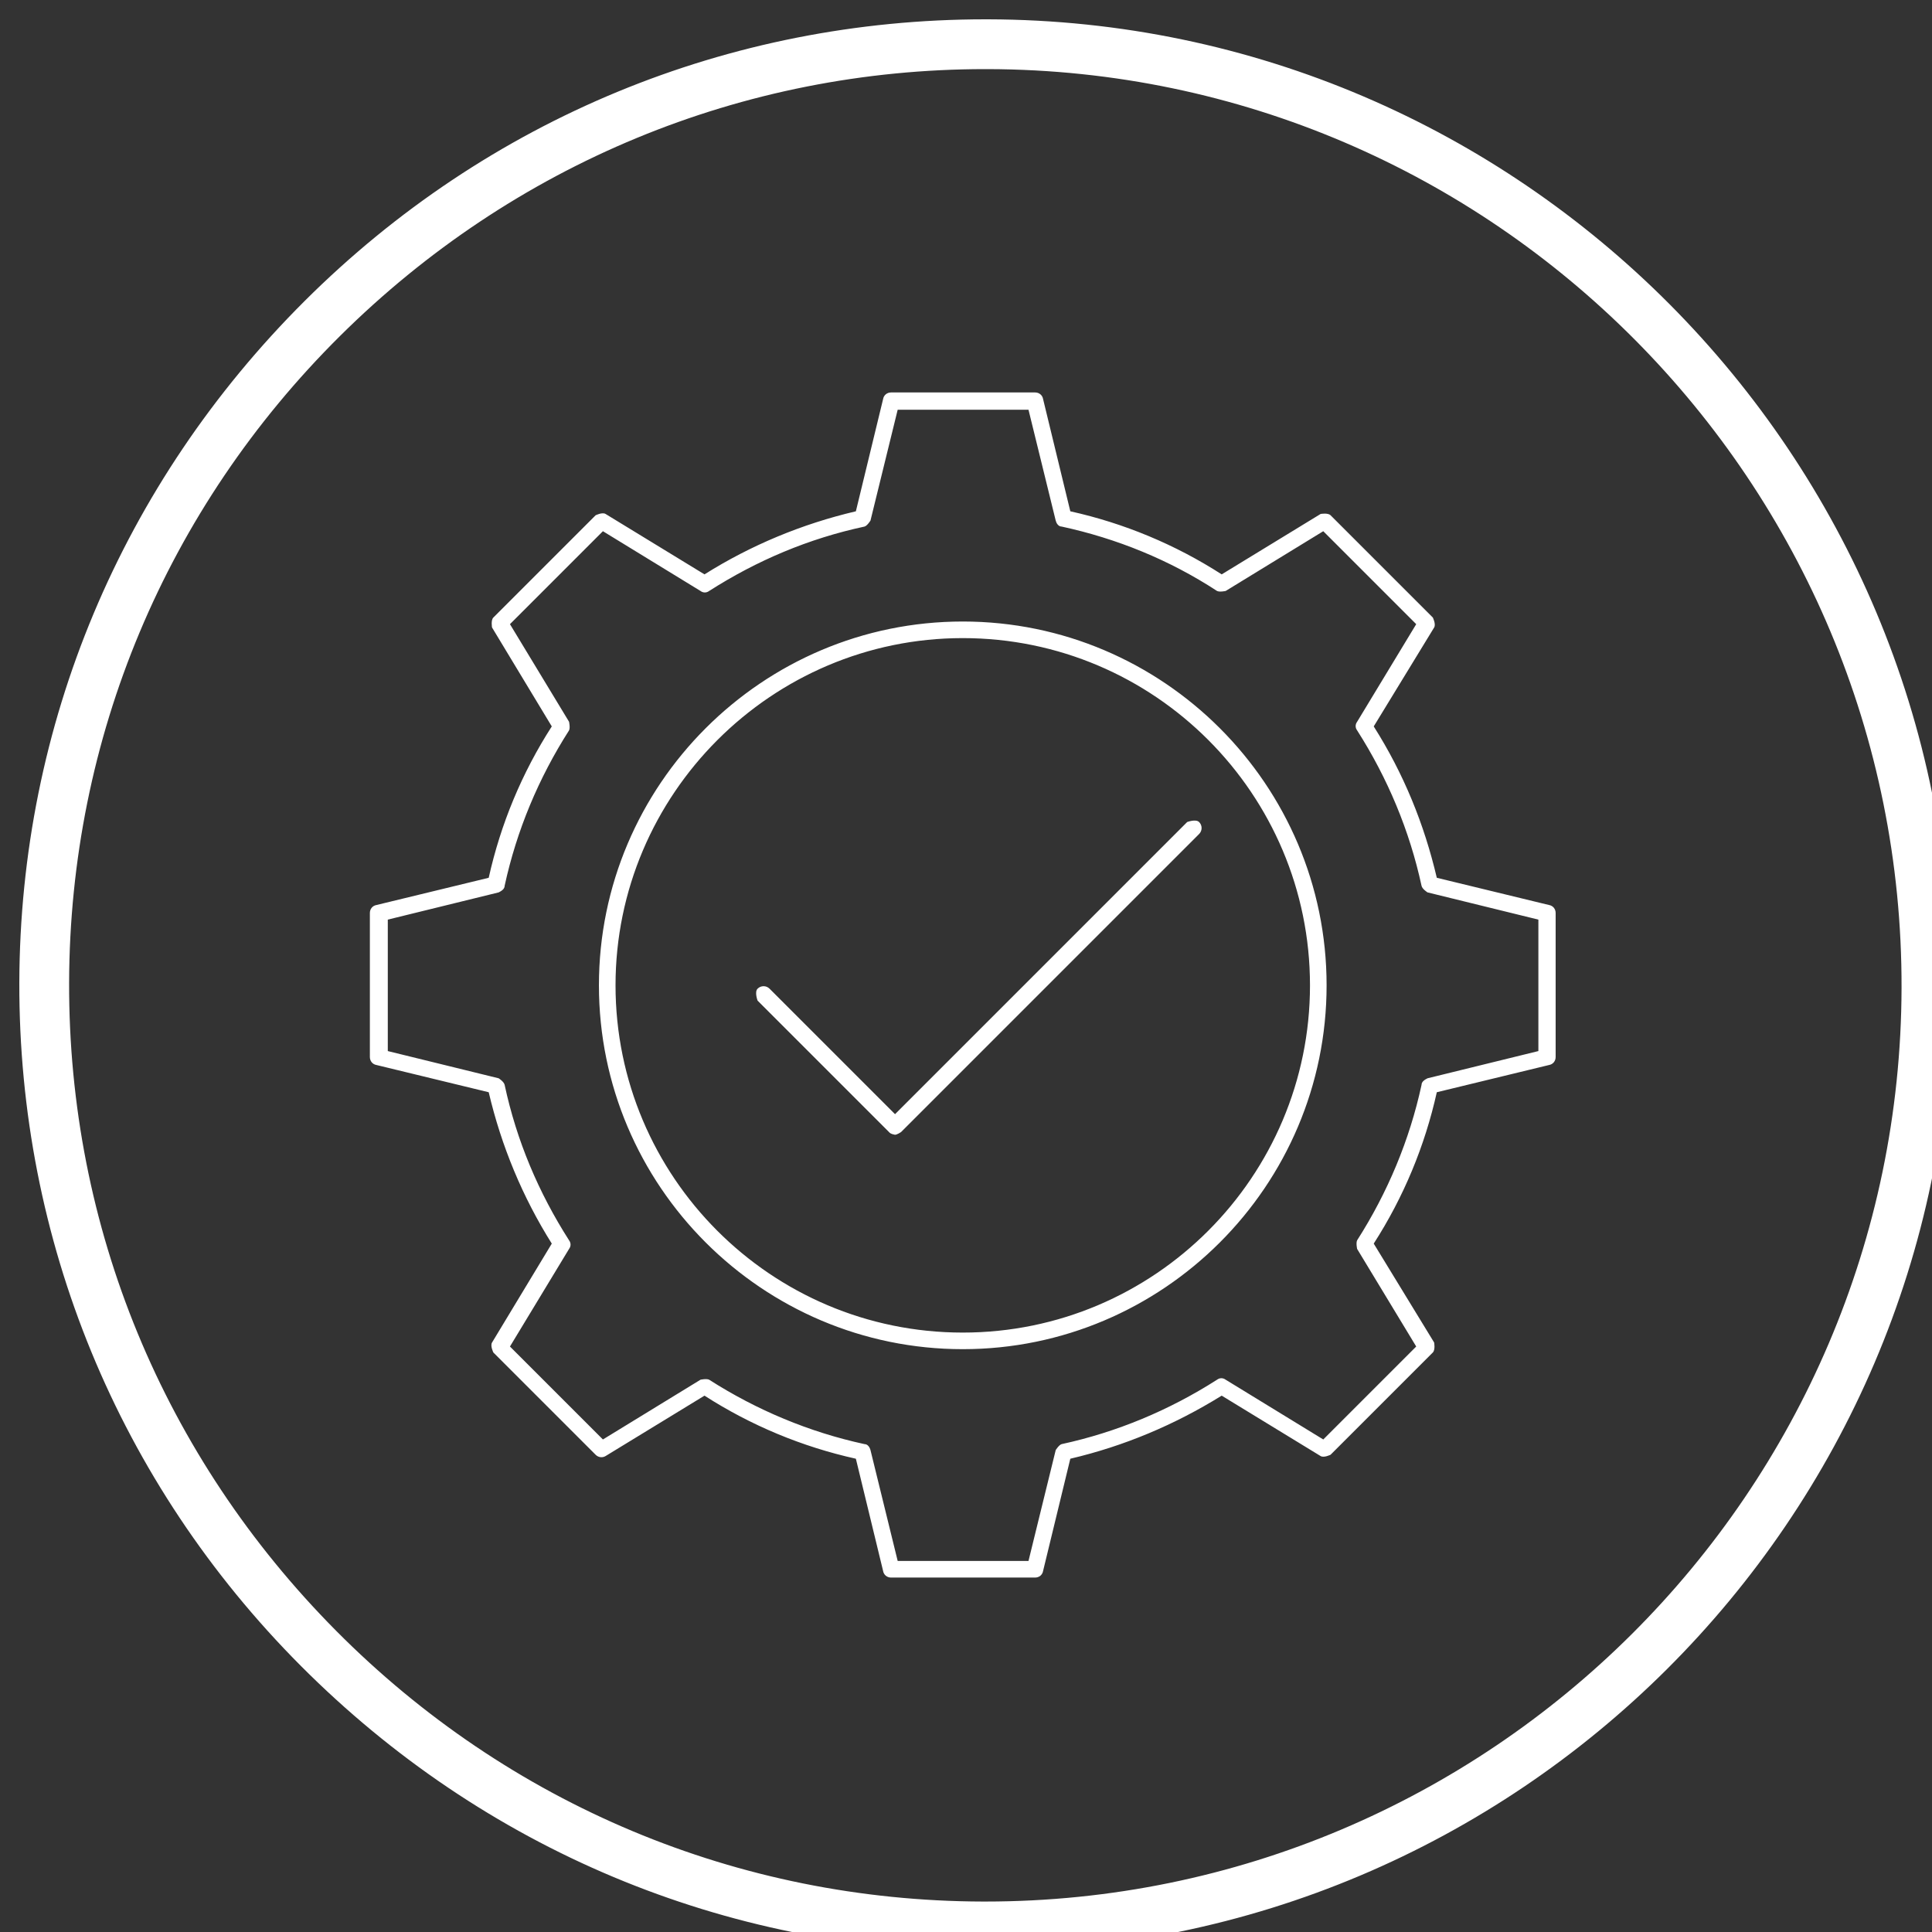 <svg width="300" height="300" viewBox="0 0 300 300" fill="none" xmlns="http://www.w3.org/2000/svg">
<rect x="0" y="0" width="300" height="300" fill="#333333" stroke="none"/>
<g clip-path="url(#clip0_660_35)">
<path d="M153.415 3C236.096 3.206 303.21 70.733 303.004 153.414C302.798 235.992 235.478 303.004 153.002 303.004H152.589C112.589 302.901 75.063 287.128 46.712 258.674C18.362 230.22 2.897 192.487 3.001 152.59C3.104 112.589 18.877 75.063 47.331 46.712C75.681 18.464 113.208 3 153.002 3H153.415ZM153.002 10.732C115.27 10.732 79.702 25.474 52.794 52.176C25.784 78.98 10.835 114.651 10.732 152.59C10.629 190.528 25.372 226.199 52.176 253.21C78.981 280.22 114.651 295.168 152.589 295.271H153.002C231.251 295.271 295.066 231.766 295.272 153.414C295.478 74.96 231.869 10.939 153.415 10.732H153.002ZM160.734 60.94C161.352 60.94 161.868 61.352 161.971 61.971L166.198 79.394C174.548 81.249 182.487 84.548 189.704 89.188L205.065 79.807C205.089 79.802 206.203 79.605 206.611 80.013L222.488 95.889C222.488 95.889 223.003 96.92 222.694 97.436L213.312 112.797C217.951 120.116 221.147 127.951 223.106 136.302L240.529 140.529C241.147 140.632 241.56 141.147 241.56 141.766V164.138C241.56 164.756 241.147 165.272 240.529 165.375L223.106 169.602C221.25 177.952 217.951 185.89 213.312 193.106L222.694 208.468C222.694 208.468 222.9 209.602 222.488 210.015L206.611 225.891C206.611 225.891 205.581 226.406 205.065 226.097L189.704 216.716C182.384 221.252 174.548 224.551 166.198 226.51L161.971 243.933C161.868 244.551 161.352 244.963 160.734 244.963H138.363C137.744 244.963 137.229 244.551 137.126 243.933L132.899 226.51C124.548 224.654 116.61 221.355 109.393 216.716L94.032 226.097C93.516 226.406 92.898 226.303 92.486 225.891L76.609 210.015C76.609 210.015 76.094 208.983 76.403 208.468L85.681 193.106C81.145 185.89 77.846 177.952 75.887 169.602L58.464 165.375C57.846 165.272 57.434 164.756 57.434 164.138V141.766C57.434 141.147 57.846 140.632 58.464 140.529L75.887 136.302C77.743 127.951 81.042 120.013 85.681 112.797L76.403 97.436C76.403 97.436 76.197 96.301 76.609 95.889L92.486 80.013C92.498 80.007 93.519 79.499 94.032 79.807L109.393 89.188C116.61 84.651 124.548 81.352 132.899 79.394L137.126 61.971C137.229 61.352 137.744 60.94 138.363 60.94H160.734ZM135.167 80.837C135.167 80.837 134.651 81.662 134.239 81.766C125.579 83.621 117.538 87.023 110.115 91.766C109.703 92.075 109.187 92.075 108.775 91.766L93.62 82.486L79.186 96.92L88.362 112.075C88.366 112.095 88.566 113.007 88.362 113.415C83.62 120.838 80.218 128.982 78.362 137.539C78.362 138.055 77.847 138.364 77.434 138.57L60.217 142.797V163.21L77.434 167.437C77.448 167.446 78.26 167.957 78.362 168.468C80.218 177.128 83.62 185.169 88.362 192.592C88.671 193.004 88.671 193.519 88.362 193.932L79.186 209.087L93.62 223.52L108.775 214.241C108.795 214.237 109.707 214.037 110.115 214.241C117.538 218.984 125.682 222.386 134.239 224.241C134.754 224.241 135.063 224.757 135.167 225.169L139.393 242.386H159.703L163.93 225.169C163.941 225.152 164.45 224.343 164.858 224.241C173.415 222.386 181.559 218.984 188.982 214.241C189.394 213.932 189.909 213.932 190.322 214.241L205.477 223.52L219.91 209.087L210.735 193.932C210.735 193.932 210.529 193.004 210.735 192.592C215.477 185.169 218.879 177.024 220.735 168.468C220.735 167.952 221.25 167.643 221.663 167.437L238.879 163.21V142.797L221.663 138.57C221.663 138.57 220.838 138.055 220.735 137.539C218.879 128.982 215.477 120.838 210.735 113.415C210.426 113.003 210.426 112.488 210.735 112.075L219.91 96.92L205.477 82.486L190.322 91.766C190.303 91.77 189.39 91.969 188.982 91.766C181.559 86.92 173.415 83.621 164.858 81.766C164.342 81.766 164.033 81.249 163.93 80.837L159.703 63.62H139.393L135.167 80.837ZM149.497 96.508C180.631 96.508 205.993 121.869 205.993 153.003C205.993 184.137 180.631 209.499 149.497 209.499C118.362 209.499 93.001 184.137 93.001 153.003C93.002 121.869 118.362 96.508 149.497 96.508ZM149.497 99.085C119.806 99.085 95.579 123.312 95.579 153.003C95.579 182.694 119.702 206.922 149.497 206.922C179.291 206.922 203.415 182.694 203.415 153.003C203.414 123.312 179.291 99.085 149.497 99.085ZM184.342 127.646C184.359 127.64 185.685 127.135 186.198 127.646C186.713 128.162 186.713 128.987 186.198 129.503L139.909 175.792C139.902 175.797 139.289 176.204 138.981 176.204C138.981 176.204 138.26 176.101 138.053 175.792L117.64 155.379C117.632 155.356 117.129 154.035 117.64 153.523C118.156 153.008 118.98 153.008 119.496 153.523L138.981 173.008L184.342 127.646Z" fill="white"/>
</g>
<defs>
<clipPath id="clip0_660_35">
<rect width="300" height="300" fill="white"/>
</clipPath>
</defs>
</svg>
